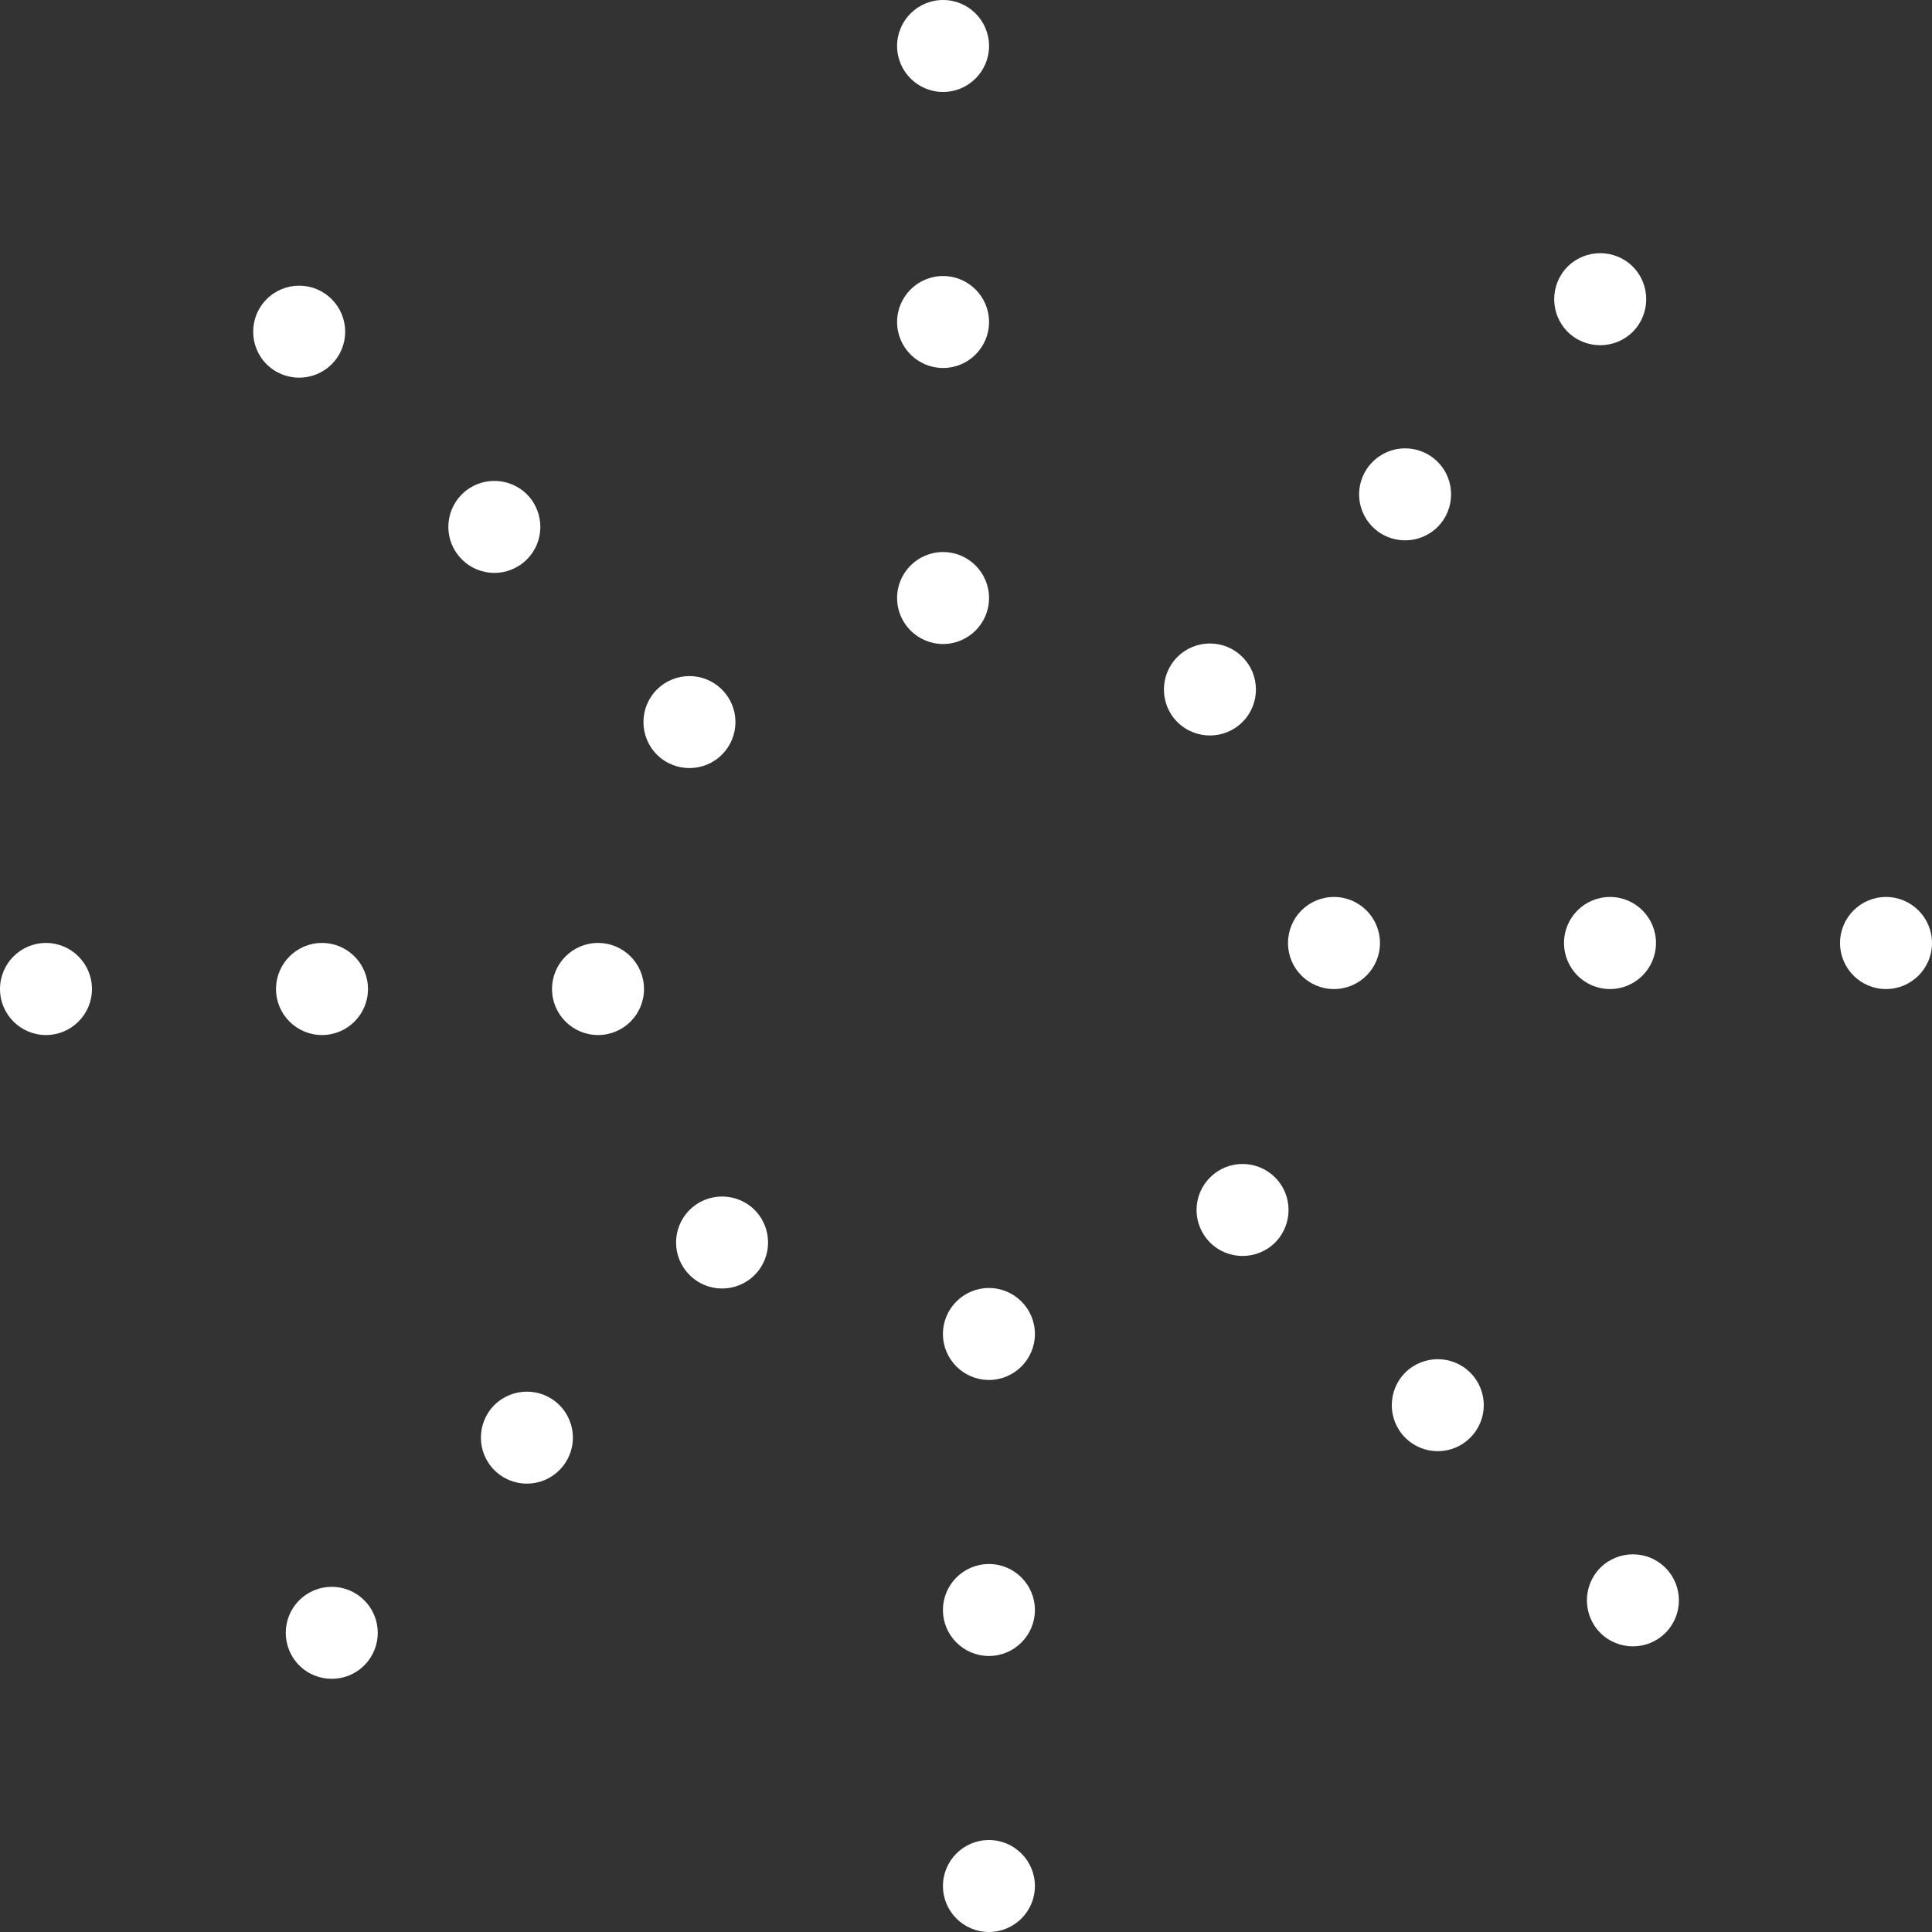<?xml version="1.0" encoding="UTF-8"?> <svg xmlns="http://www.w3.org/2000/svg" width="15" height="15" viewBox="0 0 15 15" fill="none"><rect x="0" y="0" width="15" height="15" fill="#333333" stroke="none"/><path d="M14.643 7.679C14.446 7.679 14.286 7.519 14.286 7.322C14.286 7.124 14.446 6.964 14.643 6.964C14.84 6.964 15 7.124 15 7.322C15 7.519 14.84 7.679 14.643 7.679Z" fill="white"></path><path d="M12.5 7.679C12.303 7.679 12.143 7.519 12.143 7.321C12.143 7.124 12.303 6.964 12.5 6.964C12.697 6.964 12.857 7.124 12.857 7.321C12.857 7.519 12.697 7.679 12.5 7.679Z" fill="white"></path><path d="M10.357 7.679C10.159 7.679 10 7.519 10 7.322C10 7.124 10.159 6.964 10.357 6.964C10.554 6.964 10.714 7.124 10.714 7.322C10.714 7.519 10.554 7.679 10.357 7.679Z" fill="white"></path><path d="M12.425 12.678C12.286 12.538 12.286 12.312 12.425 12.172C12.565 12.033 12.791 12.033 12.93 12.172C13.07 12.312 13.07 12.538 12.93 12.678C12.791 12.817 12.565 12.817 12.425 12.678Z" fill="white"></path><path d="M10.91 11.162C10.771 11.023 10.771 10.797 10.91 10.657C11.05 10.518 11.276 10.518 11.415 10.657C11.555 10.797 11.555 11.023 11.415 11.162C11.276 11.302 11.05 11.302 10.91 11.162Z" fill="white"></path><path d="M9.395 9.647C9.255 9.507 9.255 9.281 9.395 9.142C9.534 9.002 9.76 9.002 9.9 9.142C10.039 9.281 10.039 9.507 9.9 9.647C9.76 9.786 9.534 9.786 9.395 9.647Z" fill="white"></path><path d="M7.321 14.643C7.321 14.446 7.481 14.286 7.678 14.286C7.875 14.286 8.035 14.446 8.035 14.643C8.035 14.84 7.875 15 7.678 15C7.481 15 7.321 14.84 7.321 14.643Z" fill="white"></path><path d="M7.321 12.5C7.321 12.303 7.481 12.143 7.678 12.143C7.875 12.143 8.035 12.303 8.035 12.5C8.035 12.697 7.875 12.857 7.678 12.857C7.481 12.857 7.321 12.697 7.321 12.5Z" fill="white"></path><path d="M7.321 10.357C7.321 10.16 7.481 10 7.678 10C7.875 10 8.035 10.16 8.035 10.357C8.035 10.554 7.875 10.714 7.678 10.714C7.481 10.714 7.321 10.554 7.321 10.357Z" fill="white"></path><path d="M2.323 12.425C2.463 12.285 2.689 12.285 2.828 12.425C2.968 12.564 2.968 12.79 2.828 12.93C2.689 13.069 2.463 13.069 2.323 12.93C2.184 12.79 2.184 12.564 2.323 12.425Z" fill="white"></path><path d="M3.838 10.909C3.978 10.77 4.204 10.77 4.343 10.909C4.483 11.049 4.483 11.275 4.343 11.414C4.204 11.554 3.978 11.554 3.838 11.414C3.699 11.275 3.699 11.049 3.838 10.909Z" fill="white"></path><path d="M5.354 9.394C5.493 9.255 5.719 9.255 5.859 9.394C5.998 9.534 5.998 9.76 5.859 9.899C5.719 10.039 5.493 10.039 5.354 9.899C5.214 9.76 5.214 9.534 5.354 9.394Z" fill="white"></path><path d="M0.357 7.321C0.554 7.321 0.714 7.481 0.714 7.679C0.714 7.876 0.554 8.036 0.357 8.036C0.16 8.036 0 7.876 0 7.679C0 7.481 0.16 7.321 0.357 7.321Z" fill="white"></path><path d="M2.5 7.321C2.697 7.321 2.857 7.481 2.857 7.679C2.857 7.876 2.697 8.036 2.5 8.036C2.303 8.036 2.143 7.876 2.143 7.679C2.143 7.481 2.303 7.321 2.5 7.321Z" fill="white"></path><path d="M4.643 7.321C4.841 7.321 5 7.481 5 7.679C5 7.876 4.841 8.036 4.643 8.036C4.446 8.036 4.286 7.876 4.286 7.679C4.286 7.481 4.446 7.321 4.643 7.321Z" fill="white"></path><path d="M2.575 2.323C2.715 2.462 2.715 2.689 2.575 2.828C2.436 2.967 2.21 2.967 2.07 2.828C1.931 2.689 1.931 2.462 2.07 2.323C2.21 2.183 2.436 2.183 2.575 2.323Z" fill="white"></path><path d="M4.091 3.838C4.23 3.978 4.23 4.204 4.091 4.343C3.951 4.483 3.725 4.483 3.586 4.343C3.446 4.204 3.446 3.978 3.586 3.838C3.725 3.699 3.951 3.699 4.091 3.838Z" fill="white"></path><path d="M5.605 5.354C5.745 5.493 5.745 5.719 5.605 5.859C5.466 5.998 5.24 5.998 5.1 5.859C4.961 5.719 4.961 5.493 5.1 5.354C5.24 5.214 5.466 5.214 5.605 5.354Z" fill="white"></path><path d="M7.679 0.357C7.679 0.554 7.519 0.714 7.322 0.714C7.125 0.714 6.965 0.554 6.965 0.357C6.965 0.16 7.125 0 7.322 0C7.519 0 7.679 0.16 7.679 0.357Z" fill="white"></path><path d="M7.679 2.5C7.679 2.697 7.519 2.857 7.322 2.857C7.125 2.857 6.965 2.697 6.965 2.5C6.965 2.303 7.125 2.143 7.322 2.143C7.519 2.143 7.679 2.303 7.679 2.5Z" fill="white"></path><path d="M7.679 4.643C7.679 4.84 7.519 5 7.322 5C7.125 5 6.965 4.84 6.965 4.643C6.965 4.446 7.125 4.286 7.322 4.286C7.519 4.286 7.679 4.446 7.679 4.643Z" fill="white"></path><path d="M12.677 2.576C12.537 2.715 12.311 2.715 12.171 2.576C12.032 2.436 12.032 2.21 12.171 2.07C12.311 1.931 12.537 1.931 12.677 2.07C12.816 2.21 12.816 2.436 12.677 2.576Z" fill="white"></path><path d="M11.162 4.091C11.022 4.23 10.796 4.23 10.657 4.091C10.517 3.951 10.517 3.725 10.657 3.586C10.796 3.446 11.022 3.446 11.162 3.586C11.301 3.725 11.301 3.951 11.162 4.091Z" fill="white"></path><path d="M9.646 5.606C9.507 5.745 9.281 5.745 9.141 5.606C9.002 5.467 9.002 5.24 9.141 5.101C9.281 4.961 9.507 4.961 9.646 5.101C9.786 5.24 9.786 5.467 9.646 5.606Z" fill="white"></path></svg> 